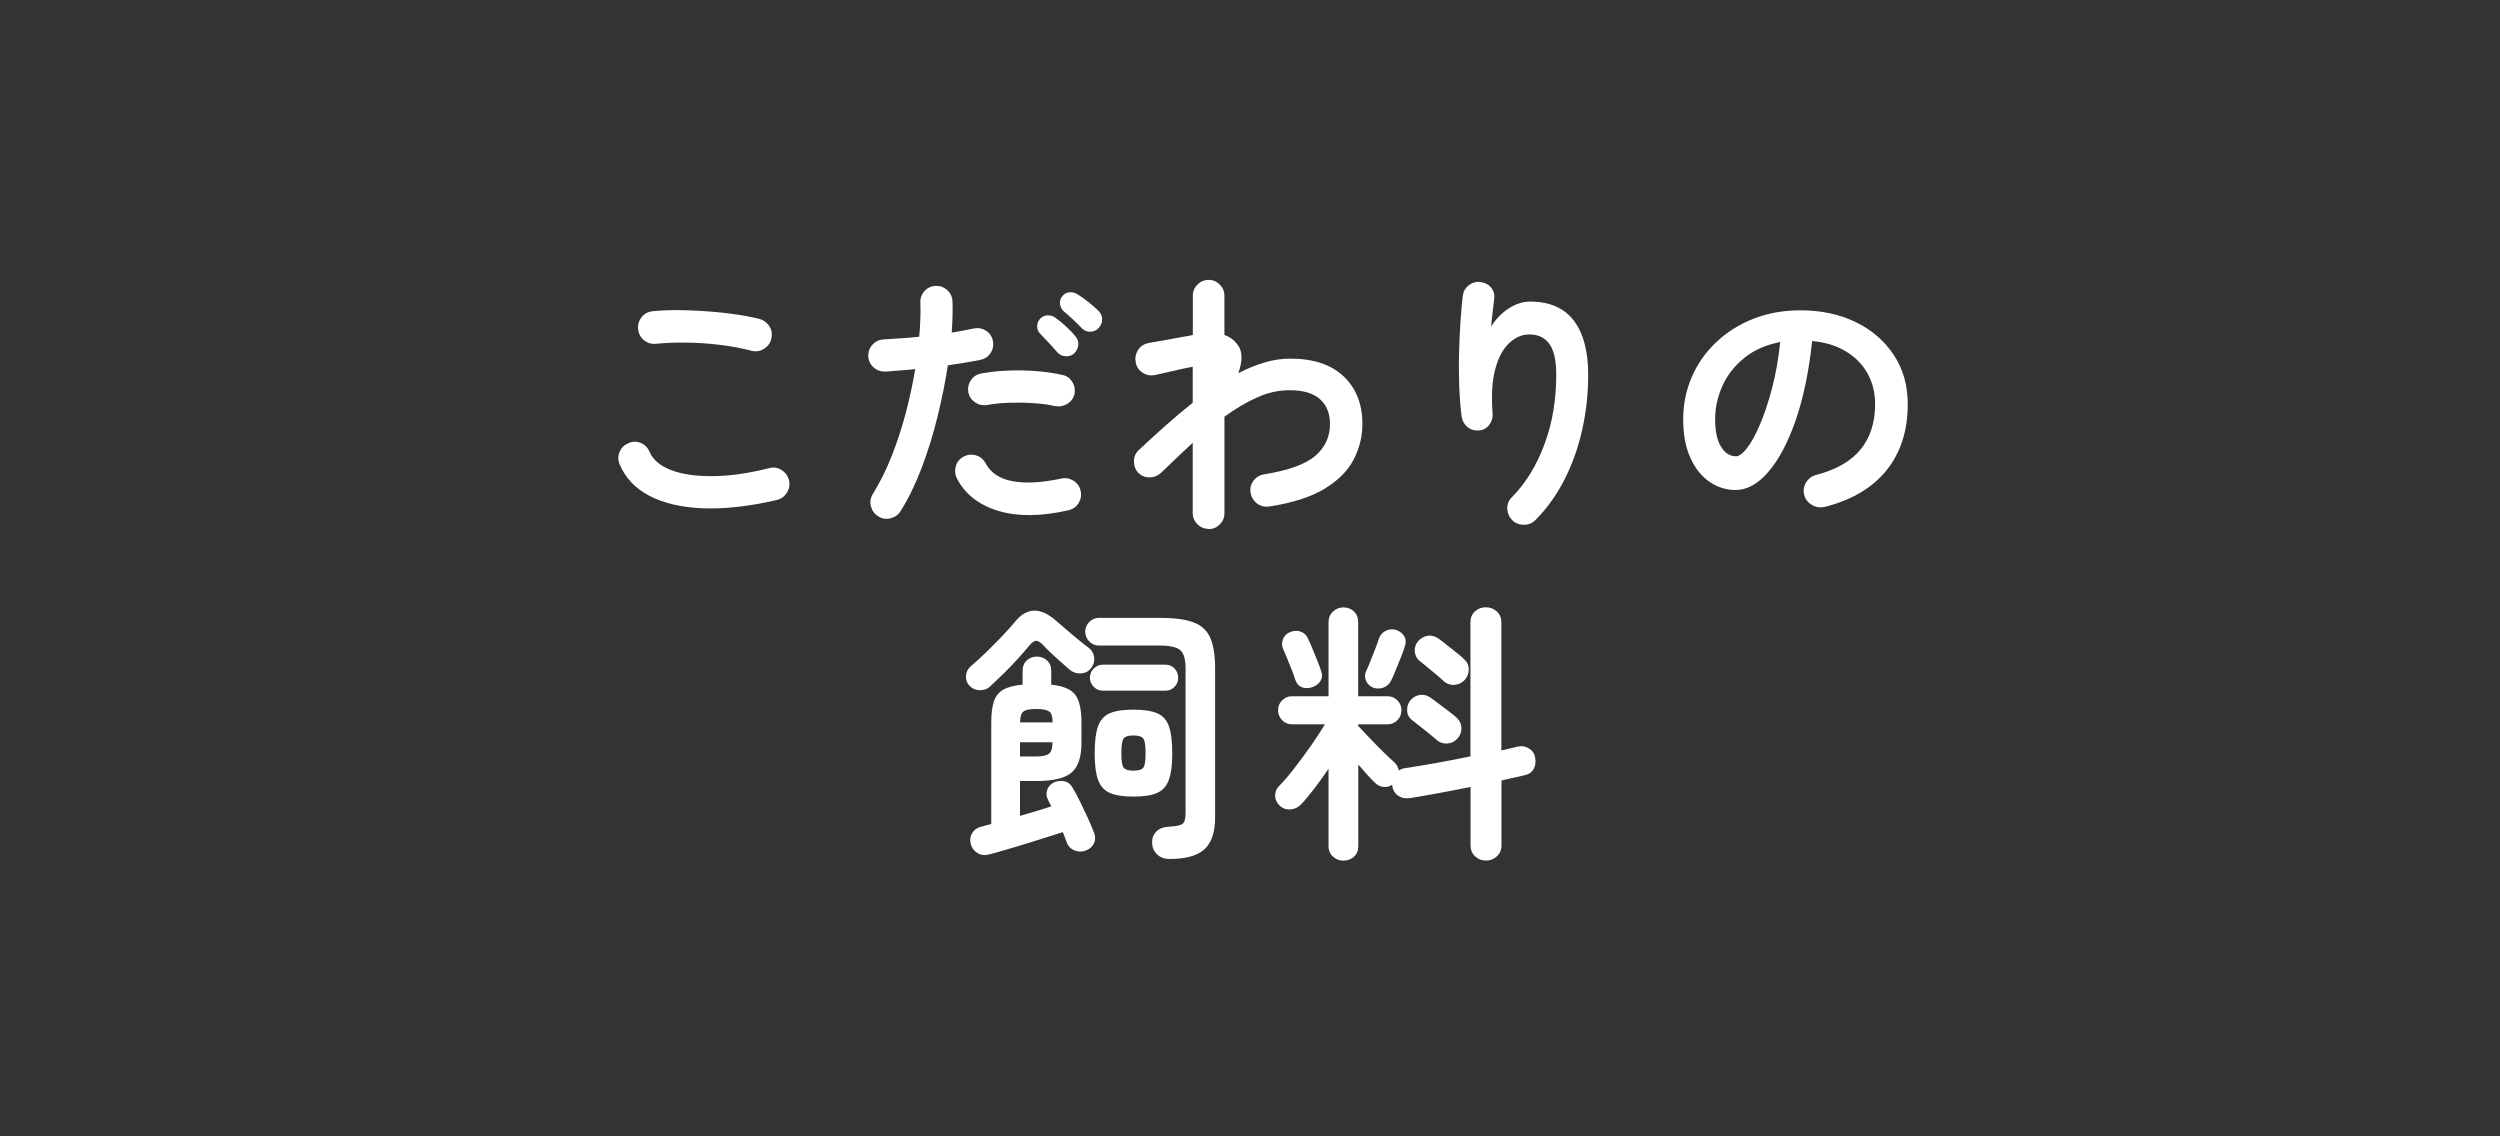 <?xml version="1.0" encoding="UTF-8"?>
<svg id="_レイヤー_2" data-name="レイヤー 2" xmlns="http://www.w3.org/2000/svg" viewBox="0 0 220 100">
  <rect x="0" y="0" width="220" height="100" fill="#333333" stroke="none"/>
  <defs>
    <style>
      .cls-1 {
        fill: #fff;
      }

      .cls-2 {
        fill: none;
      }
    </style>
  </defs>
  <g id="_レイヤー_1-2" data-name="レイヤー 1">
    <g>
      <rect class="cls-2" width="220" height="100"/>
      <g>
        <path class="cls-1" d="M68.36,44c-2.42.56-4.57.8-6.47.73-1.9-.07-3.47-.44-4.73-1.09-1.26-.66-2.13-1.58-2.63-2.78-.16-.37-.16-.74,0-1.1.16-.37.42-.62.79-.77.37-.16.73-.16,1.09,0,.36.16.61.42.76.79.3.69.93,1.22,1.87,1.58.94.37,2.16.55,3.64.54,1.48,0,3.16-.24,5.03-.71.38-.1.74-.04,1.08.18.34.22.55.52.65.9.08.38.02.74-.19,1.08-.21.34-.5.55-.89.65ZM66.15,30.87c-.86-.22-1.79-.4-2.77-.52s-1.96-.19-2.92-.2c-.96-.02-1.86.02-2.69.1-.4.05-.76-.05-1.07-.29-.31-.24-.49-.56-.54-.96s.05-.76.29-1.07c.24-.31.56-.49.96-.54.96-.1,2.02-.12,3.17-.08s2.28.12,3.37.25c1.1.13,2.05.3,2.87.5.38.11.68.33.89.66.21.33.26.68.17,1.07-.08.38-.29.68-.64.9-.34.22-.71.28-1.09.18Z"/>
        <path class="cls-1" d="M77.29,45.44c-.34-.21-.55-.5-.65-.89-.1-.38-.04-.74.17-1.08.62-1.01,1.18-2.12,1.66-3.34.48-1.22.89-2.48,1.24-3.79.34-1.31.62-2.6.83-3.86-.46.05-.92.09-1.36.12s-.85.06-1.24.1c-.4.02-.75-.1-1.04-.35-.3-.25-.46-.57-.49-.97-.02-.4.1-.75.36-1.04s.58-.45.98-.47c.48-.03.99-.06,1.52-.1.54-.03,1.08-.08,1.62-.14.05-.54.08-1.06.1-1.56.02-.5.02-.97,0-1.42-.02-.4.1-.74.36-1.03.26-.29.58-.44.98-.46.4-.02.74.11,1.03.37.29.26.44.6.46,1,.03.82,0,1.73-.07,2.74.35-.06.69-.12,1.02-.18.33-.06.63-.12.9-.18.4-.08.76-.02,1.09.19.33.21.53.5.61.89.08.4.01.76-.2,1.08-.22.32-.52.52-.9.6-.4.08-.84.16-1.32.24-.48.08-.99.16-1.54.24-.22,1.46-.53,2.96-.91,4.52-.38,1.56-.85,3.06-1.39,4.49-.54,1.43-1.16,2.7-1.85,3.8-.21.34-.5.55-.89.65-.38.1-.74.04-1.08-.17ZM93.99,44.91c-2.38.54-4.43.56-6.13.05s-2.92-1.46-3.64-2.83c-.18-.35-.21-.72-.11-1.09.1-.38.33-.66.68-.85.35-.19.72-.23,1.09-.12.38.11.66.34.85.7.46.85,1.26,1.38,2.4,1.58,1.14.21,2.56.13,4.27-.24.38-.08.74-.01,1.08.2.34.22.54.52.62.9.08.4.01.76-.2,1.09-.22.33-.52.53-.92.61ZM92.84,35.74c-.54-.13-1.17-.22-1.87-.26-.7-.05-1.41-.06-2.12-.04-.71.02-1.37.09-1.98.2-.38.06-.74-.01-1.06-.23-.32-.22-.52-.51-.6-.88-.06-.38.01-.74.23-1.07s.52-.52.9-.59c.75-.14,1.55-.23,2.39-.26.84-.03,1.68-.02,2.51.05s1.59.18,2.28.34c.37.08.65.29.85.62s.26.7.18,1.08c-.1.37-.31.65-.65.85s-.69.26-1.06.18ZM94.54,31.09c-.21.19-.46.28-.76.26-.3-.02-.54-.13-.73-.34-.19-.22-.44-.5-.73-.82-.3-.32-.56-.6-.8-.84-.16-.16-.24-.37-.25-.62,0-.26.08-.49.28-.7.18-.18.39-.27.65-.28.26,0,.49.07.7.23.26.18.55.42.89.73.34.31.62.6.84.88.19.21.28.45.26.73-.02.28-.13.53-.34.76ZM95.22,28.9c-.21-.22-.47-.48-.79-.78-.32-.3-.61-.55-.86-.76-.16-.16-.26-.37-.29-.62-.03-.26.04-.49.22-.7.16-.19.37-.3.62-.32.26-.02.49.04.7.18.27.16.59.38.95.67.36.29.66.55.9.79.21.21.32.45.32.73,0,.28-.09.53-.3.76-.18.21-.41.32-.71.34-.3.02-.55-.08-.76-.29Z"/>
        <path class="cls-1" d="M106.35,46.54c-.38,0-.71-.14-.98-.41-.27-.27-.41-.6-.41-.98v-6.19c-.45.42-.91.85-1.38,1.3-.47.45-.94.9-1.4,1.34-.29.27-.63.41-1.02.41s-.72-.14-1-.41c-.26-.29-.38-.63-.37-1.03,0-.4.16-.73.44-.98.75-.7,1.52-1.41,2.32-2.12s1.6-1.39,2.41-2.03v-3.17c-.27.05-.62.12-1.06.22-.43.1-.86.19-1.27.29-.42.1-.74.17-.98.22-.38.08-.74.02-1.08-.19s-.54-.5-.62-.89c-.08-.4-.02-.77.19-1.1.21-.34.5-.54.89-.62.13-.03.36-.08.7-.13.34-.06.71-.12,1.13-.2.42-.08.82-.15,1.2-.22.38-.06.69-.12.91-.17v-3.46c0-.38.14-.71.41-.98.27-.27.6-.41.98-.41s.71.14.98.41.41.6.41.98v3.46c.48.16.88.46,1.2.91.21.3.31.66.3,1.08,0,.42-.1.87-.28,1.37.77-.4,1.54-.71,2.3-.94s1.52-.34,2.26-.34c2.05,0,3.62.52,4.72,1.57,1.1,1.05,1.64,2.44,1.64,4.19,0,1.1-.26,2.15-.78,3.14-.52.99-1.38,1.85-2.58,2.57-1.2.72-2.81,1.23-4.82,1.54-.4.06-.76-.02-1.07-.25-.31-.23-.51-.55-.59-.95-.06-.4.02-.76.26-1.07.24-.31.55-.5.94-.56,2.13-.34,3.62-.88,4.49-1.62.86-.74,1.3-1.68,1.3-2.8,0-.94-.3-1.68-.89-2.2-.59-.52-1.48-.78-2.66-.78-.98,0-1.94.21-2.88.64-.94.42-1.9.99-2.86,1.69v8.5c0,.38-.14.71-.41.98s-.6.41-.98.41Z"/>
        <path class="cls-1" d="M133.11,45.8c-.29-.27-.44-.61-.47-1.01-.02-.4.11-.74.4-1.03,1.22-1.23,2.17-2.78,2.87-4.66.7-1.87,1.04-3.91,1.04-6.12,0-1.25-.2-2.15-.6-2.71-.4-.56-.99-.84-1.78-.84-.64,0-1.23.26-1.78.78s-.95,1.29-1.22,2.32c-.27,1.02-.34,2.31-.22,3.86.03.37-.07.7-.3,1-.23.3-.53.46-.9.49-.38.03-.72-.06-1-.29-.28-.22-.45-.52-.52-.89-.11-.83-.18-1.75-.22-2.75-.03-1-.04-2-.01-3s.07-1.93.13-2.78.13-1.56.19-2.12c.05-.38.22-.7.53-.94.3-.24.65-.34,1.03-.29.4.05.72.22.95.5.23.29.32.64.25,1.06-.03.29-.08.66-.13,1.1-.06.45-.1.87-.13,1.27.37-.62.86-1.15,1.49-1.57s1.27-.64,1.94-.64c1.71,0,2.99.56,3.84,1.67.85,1.11,1.27,2.7,1.27,4.76,0,1.65-.17,3.25-.52,4.81-.34,1.56-.86,3.02-1.54,4.37s-1.53,2.55-2.56,3.59c-.27.29-.61.44-1.02.44-.41,0-.76-.12-1.04-.4Z"/>
        <path class="cls-1" d="M160.57,44.6c-.4.1-.78.04-1.13-.17-.35-.21-.58-.5-.67-.89-.1-.38-.04-.75.17-1.09.21-.34.5-.56.89-.66,1.78-.46,3.08-1.22,3.92-2.26.84-1.04,1.26-2.36,1.26-3.96,0-1.01-.22-1.91-.67-2.71-.45-.8-1.08-1.45-1.91-1.94-.82-.5-1.81-.8-2.96-.91-.29,2.69-.77,5.01-1.45,6.97-.68,1.96-1.48,3.47-2.4,4.54s-1.88,1.6-2.89,1.6c-.85,0-1.62-.25-2.33-.74-.7-.5-1.26-1.21-1.67-2.14-.41-.93-.61-2.04-.61-3.34s.25-2.57.76-3.73c.5-1.16,1.22-2.18,2.15-3.06.93-.88,2.02-1.57,3.28-2.06,1.26-.5,2.64-.74,4.14-.74,1.82,0,3.44.35,4.86,1.04s2.53,1.66,3.35,2.9c.82,1.24,1.22,2.68,1.22,4.33,0,2.32-.62,4.25-1.86,5.8-1.24,1.54-3.05,2.62-5.44,3.23ZM152.74,40.16c.29,0,.62-.24,1-.73.38-.49.76-1.18,1.14-2.08.38-.9.74-1.96,1.06-3.18.32-1.22.56-2.58.72-4.07-1.25.24-2.3.7-3.14,1.38-.85.68-1.49,1.49-1.92,2.42-.43.94-.66,1.92-.67,2.94,0,1.09.17,1.91.52,2.47.34.56.78.84,1.31.84Z"/>
        <path class="cls-1" d="M87.15,60.4c-.27.24-.59.35-.95.34-.36-.02-.66-.15-.9-.41-.22-.24-.32-.53-.29-.88.03-.34.18-.62.43-.83.38-.32.82-.71,1.3-1.18.48-.46.95-.94,1.42-1.43.46-.49.86-.92,1.18-1.31,1.02-1.26,2.22-1.29,3.6-.07.22.19.51.44.86.74.35.3.71.61,1.08.91.37.3.68.55.94.74.27.21.43.49.47.84.04.35-.05.66-.28.94-.22.29-.52.44-.9.46-.38.02-.71-.1-1-.34-.19-.18-.43-.39-.72-.64-.29-.25-.57-.5-.85-.77-.28-.26-.52-.5-.71-.71-.26-.27-.47-.41-.65-.41s-.39.16-.65.48c-.29.35-.63.74-1.03,1.18s-.81.85-1.22,1.26c-.42.41-.79.76-1.13,1.07ZM87.08,75.18c-.38.11-.73.08-1.04-.1-.31-.18-.52-.45-.61-.82-.1-.35-.05-.68.14-.97.19-.3.47-.48.84-.56.27-.08.54-.15.82-.22v-8.93c0-.77.08-1.38.23-1.85.15-.46.43-.81.83-1.04.4-.23.97-.38,1.7-.44v-1.22c0-.38.12-.69.36-.91.24-.22.54-.34.89-.34s.65.11.9.34.37.53.37.91v1.22c1.06.11,1.76.41,2.12.9.36.49.54,1.3.54,2.44v1.78c0,1.26-.3,2.14-.89,2.63-.59.49-1.62.73-3.1.73h-1.42v3.07c.5-.14.98-.29,1.45-.43.47-.14.91-.28,1.31-.41-.05-.1-.1-.2-.16-.3-.06-.1-.1-.2-.13-.28-.16-.29-.18-.58-.07-.89.11-.3.32-.52.62-.65.32-.13.63-.16.92-.08.3.07.53.27.71.59.19.32.41.73.66,1.24s.48,1,.71,1.5c.22.5.39.9.5,1.2.13.35.12.67-.02.95-.14.28-.38.48-.72.61-.34.13-.67.12-1-.02-.33-.14-.55-.37-.66-.67-.05-.13-.1-.28-.16-.44-.06-.17-.12-.33-.2-.49-.61.19-1.32.42-2.12.67-.81.26-1.6.5-2.38.73-.78.23-1.43.42-1.96.56ZM89.77,63.57h2.86c0-.5-.1-.82-.3-.96-.2-.14-.58-.22-1.14-.22s-.92.07-1.12.22-.3.46-.3.96ZM89.77,66.57h1.37c.56,0,.95-.08,1.16-.24.22-.16.32-.5.32-1.01h-2.86v1.25ZM102.92,75.59c-.45,0-.81-.13-1.09-.4-.28-.26-.43-.6-.44-1-.02-.42.11-.76.37-1.02.26-.26.63-.4,1.09-.42.64-.03,1.05-.12,1.22-.26.18-.14.26-.46.26-.94v-12.72c0-.8-.15-1.34-.46-1.61s-.91-.41-1.82-.41h-5.33c-.34,0-.62-.12-.86-.36-.24-.24-.36-.53-.36-.86s.12-.62.36-.86.53-.36.86-.36h5.33c1.28,0,2.27.13,2.98.4.7.26,1.2.72,1.48,1.37.28.65.42,1.55.42,2.7v13.1c0,1.26-.3,2.19-.91,2.77-.61.58-1.64.88-3.1.88ZM97.04,60.78c-.3,0-.57-.11-.79-.34-.22-.22-.34-.49-.34-.79,0-.32.11-.59.34-.82.22-.22.49-.34.79-.34h5.52c.32,0,.59.11.8.34.22.22.32.5.32.82s-.11.57-.32.79c-.22.22-.48.34-.8.34h-5.52ZM99.73,70.1c-.88,0-1.57-.11-2.06-.32-.5-.22-.84-.6-1.04-1.15-.2-.55-.3-1.33-.3-2.34s.1-1.84.3-2.39c.2-.55.55-.93,1.04-1.14.5-.21,1.18-.31,2.06-.31s1.59.1,2.09.31.84.59,1.04,1.14c.2.55.3,1.35.3,2.39s-.1,1.79-.3,2.34c-.2.55-.55.94-1.04,1.15-.5.22-1.19.32-2.09.32ZM99.73,67.82c.46,0,.76-.09.89-.28.13-.18.19-.6.19-1.26s-.06-1.08-.19-1.27c-.13-.19-.42-.29-.89-.29s-.74.1-.86.29c-.13.19-.19.62-.19,1.27s.06,1.08.19,1.26c.13.18.42.28.86.28Z"/>
        <path class="cls-1" d="M118.23,75.74c-.35,0-.66-.12-.92-.35-.26-.23-.4-.55-.4-.95v-6.79c-.4.59-.81,1.17-1.24,1.73s-.82,1.03-1.19,1.42c-.26.26-.56.4-.92.43-.36.03-.68-.08-.95-.34-.26-.24-.39-.53-.4-.86,0-.34.11-.62.35-.86.38-.38.83-.9,1.33-1.55s1-1.32,1.49-2.02c.49-.7.89-1.32,1.21-1.86h-2.9c-.34,0-.62-.12-.86-.36s-.36-.54-.36-.89.12-.62.36-.86c.24-.24.53-.36.86-.36h3.22v-6.5c0-.4.13-.72.4-.96.26-.24.57-.36.92-.36s.68.12.92.36c.25.24.37.56.37.96v6.5h2.59c.34,0,.62.12.86.36.24.24.36.53.36.86s-.12.65-.36.89-.53.36-.86.36h-2.59v.14c.29.3.63.67,1.03,1.09.4.42.8.83,1.2,1.22.4.39.72.69.96.9.21.21.34.45.38.72.18-.13.38-.2.6-.22.75-.11,1.64-.26,2.65-.44,1.02-.18,2.04-.38,3.06-.59v-11.78c0-.42.13-.74.4-.98.26-.24.58-.36.95-.36s.69.12.96.36c.27.24.41.57.41.98v11.26c.27-.06.53-.12.77-.18.24-.06.46-.11.67-.16.37-.08.7-.02,1,.17.3.19.48.46.54.82.06.37.02.7-.14.98-.16.29-.42.47-.79.55-.3.06-.63.14-.97.22s-.7.16-1.07.24v5.71c0,.4-.14.72-.41.97s-.59.37-.96.37-.68-.12-.95-.37-.4-.57-.4-.97v-5.14c-.93.19-1.86.37-2.78.54-.93.17-1.77.32-2.52.44-.4.06-.75,0-1.06-.2-.3-.2-.48-.5-.53-.9l-.02-.07c-.22.16-.48.22-.76.19-.28-.03-.52-.15-.73-.36-.19-.18-.42-.41-.68-.7-.26-.29-.53-.59-.8-.91v7.15c0,.4-.12.72-.37.95s-.56.35-.92.35ZM115.54,60.45c-.34.13-.65.14-.94.04s-.5-.33-.62-.68c-.06-.22-.16-.51-.3-.85-.14-.34-.28-.69-.42-1.04-.14-.35-.26-.63-.36-.84-.11-.3-.1-.6.02-.88s.34-.48.65-.59c.34-.13.65-.13.94-.01.29.12.5.34.62.66.1.19.22.47.37.83.15.36.3.72.44,1.08.14.36.25.64.31.85.13.32.12.61-.02.86s-.38.45-.7.58ZM120.85,60.52c-.3-.13-.52-.33-.64-.61-.12-.28-.12-.56.01-.85.11-.22.24-.52.38-.89s.29-.73.43-1.09c.14-.36.25-.65.31-.88.13-.34.34-.57.65-.71.3-.14.61-.15.91-.04.3.11.53.3.68.55.15.26.16.56.04.91-.08.26-.2.58-.35.96-.15.38-.3.76-.46,1.13-.15.37-.28.67-.4.91-.13.27-.34.47-.65.59-.3.12-.62.12-.94.01ZM126.42,65.1c-.16-.14-.38-.32-.65-.54-.27-.22-.55-.44-.83-.66-.28-.22-.51-.4-.68-.53-.27-.21-.42-.49-.43-.84-.02-.35.08-.66.29-.91.24-.27.53-.43.86-.47.34-.04.66.05.96.28.18.13.41.3.7.52.29.22.58.43.86.65.29.22.51.4.67.54.27.24.42.54.43.9.02.36-.1.68-.36.97-.24.26-.54.4-.89.42-.35.02-.66-.08-.94-.32ZM127.02,59.92c-.14-.14-.35-.33-.62-.55-.27-.22-.54-.45-.82-.68-.27-.23-.5-.41-.67-.54-.26-.22-.39-.51-.41-.85-.02-.34.09-.64.31-.9.26-.27.55-.42.88-.46.33-.03.64.06.95.29.18.13.4.3.68.53.28.22.56.45.85.67.29.22.51.42.67.58.27.24.41.54.41.9s-.13.68-.38.95c-.26.26-.56.39-.91.41-.35.02-.66-.1-.94-.34Z"/>
      </g>
    </g>
  </g>
</svg>